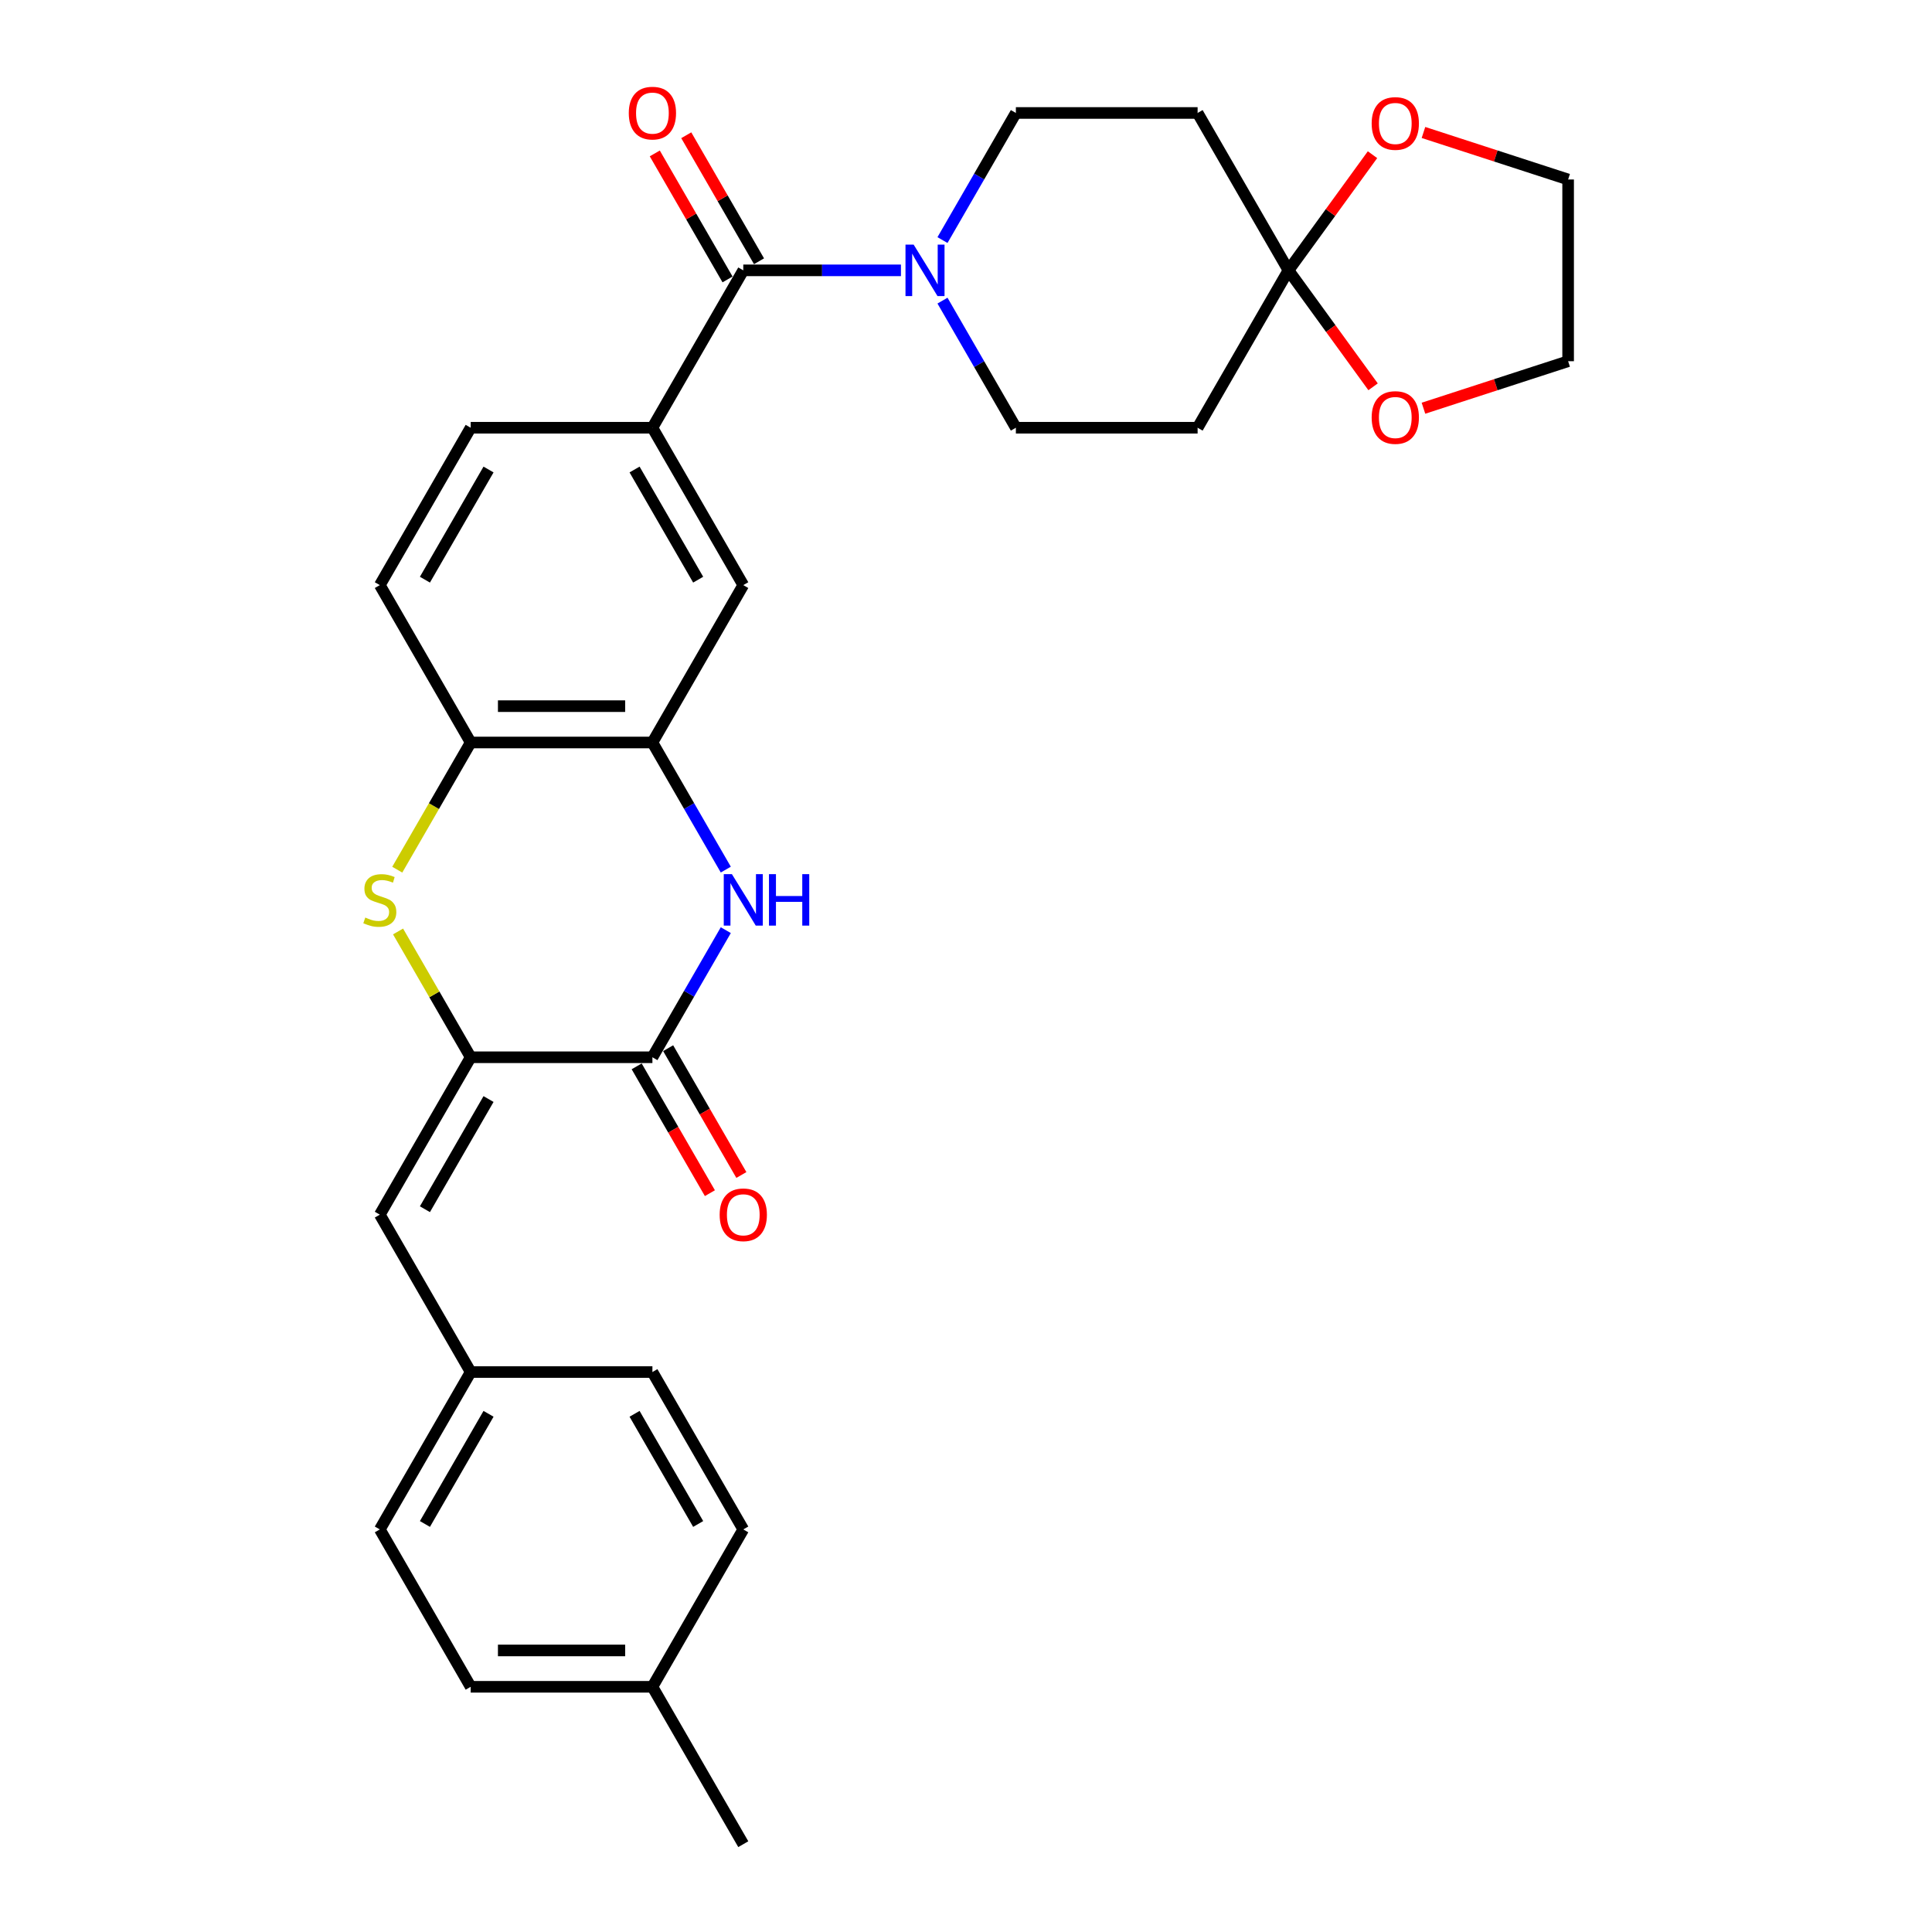 <?xml version='1.0' encoding='iso-8859-1'?>
<svg version='1.1' baseProfile='full'
              xmlns='http://www.w3.org/2000/svg'
                      xmlns:rdkit='http://www.rdkit.org/xml'
                      xmlns:xlink='http://www.w3.org/1999/xlink'
                  xml:space='preserve'
width='1000px' height='1000px' viewBox='0 0 1000 1000'>
<!-- END OF HEADER -->
<rect style='opacity:1.0;fill:#FFFFFF;stroke:none' width='1000' height='1000' x='0' y='0'> </rect>
<path class='bond-0' d='M 243.625,547.238 L 337.688,547.238' style='fill:none;fill-rule:evenodd;stroke:#000000;stroke-width:6px;stroke-linecap:butt;stroke-linejoin:miter;stroke-opacity:1' />
<path class='bond-2' d='M 243.625,547.238 L 224.828,514.682' style='fill:none;fill-rule:evenodd;stroke:#000000;stroke-width:6px;stroke-linecap:butt;stroke-linejoin:miter;stroke-opacity:1' />
<path class='bond-2' d='M 224.828,514.682 L 206.032,482.125' style='fill:none;fill-rule:evenodd;stroke:#CCCC00;stroke-width:6px;stroke-linecap:butt;stroke-linejoin:miter;stroke-opacity:1' />
<path class='bond-9' d='M 243.625,547.238 L 196.593,628.7' style='fill:none;fill-rule:evenodd;stroke:#000000;stroke-width:6px;stroke-linecap:butt;stroke-linejoin:miter;stroke-opacity:1' />
<path class='bond-9' d='M 252.862,568.864 L 219.94,625.887' style='fill:none;fill-rule:evenodd;stroke:#000000;stroke-width:6px;stroke-linecap:butt;stroke-linejoin:miter;stroke-opacity:1' />
<path class='bond-1' d='M 337.688,547.238 L 356.681,514.343' style='fill:none;fill-rule:evenodd;stroke:#000000;stroke-width:6px;stroke-linecap:butt;stroke-linejoin:miter;stroke-opacity:1' />
<path class='bond-1' d='M 356.681,514.343 L 375.673,481.448' style='fill:none;fill-rule:evenodd;stroke:#0000FF;stroke-width:6px;stroke-linecap:butt;stroke-linejoin:miter;stroke-opacity:1' />
<path class='bond-17' d='M 329.542,551.942 L 348.491,584.762' style='fill:none;fill-rule:evenodd;stroke:#000000;stroke-width:6px;stroke-linecap:butt;stroke-linejoin:miter;stroke-opacity:1' />
<path class='bond-17' d='M 348.491,584.762 L 367.44,617.582' style='fill:none;fill-rule:evenodd;stroke:#FF0000;stroke-width:6px;stroke-linecap:butt;stroke-linejoin:miter;stroke-opacity:1' />
<path class='bond-17' d='M 345.835,542.535 L 364.783,575.355' style='fill:none;fill-rule:evenodd;stroke:#000000;stroke-width:6px;stroke-linecap:butt;stroke-linejoin:miter;stroke-opacity:1' />
<path class='bond-17' d='M 364.783,575.355 L 383.732,608.175' style='fill:none;fill-rule:evenodd;stroke:#FF0000;stroke-width:6px;stroke-linecap:butt;stroke-linejoin:miter;stroke-opacity:1' />
<path class='bond-30' d='M 375.673,450.106 L 356.681,417.211' style='fill:none;fill-rule:evenodd;stroke:#0000FF;stroke-width:6px;stroke-linecap:butt;stroke-linejoin:miter;stroke-opacity:1' />
<path class='bond-30' d='M 356.681,417.211 L 337.688,384.316' style='fill:none;fill-rule:evenodd;stroke:#000000;stroke-width:6px;stroke-linecap:butt;stroke-linejoin:miter;stroke-opacity:1' />
<path class='bond-8' d='M 205.619,450.144 L 224.622,417.23' style='fill:none;fill-rule:evenodd;stroke:#CCCC00;stroke-width:6px;stroke-linecap:butt;stroke-linejoin:miter;stroke-opacity:1' />
<path class='bond-8' d='M 224.622,417.23 L 243.625,384.316' style='fill:none;fill-rule:evenodd;stroke:#000000;stroke-width:6px;stroke-linecap:butt;stroke-linejoin:miter;stroke-opacity:1' />
<path class='bond-3' d='M 384.72,139.931 L 337.688,221.393' style='fill:none;fill-rule:evenodd;stroke:#000000;stroke-width:6px;stroke-linecap:butt;stroke-linejoin:miter;stroke-opacity:1' />
<path class='bond-4' d='M 384.72,139.931 L 425.525,139.931' style='fill:none;fill-rule:evenodd;stroke:#000000;stroke-width:6px;stroke-linecap:butt;stroke-linejoin:miter;stroke-opacity:1' />
<path class='bond-4' d='M 425.525,139.931 L 466.33,139.931' style='fill:none;fill-rule:evenodd;stroke:#0000FF;stroke-width:6px;stroke-linecap:butt;stroke-linejoin:miter;stroke-opacity:1' />
<path class='bond-18' d='M 392.866,135.228 L 374.037,102.615' style='fill:none;fill-rule:evenodd;stroke:#000000;stroke-width:6px;stroke-linecap:butt;stroke-linejoin:miter;stroke-opacity:1' />
<path class='bond-18' d='M 374.037,102.615 L 355.208,70.002' style='fill:none;fill-rule:evenodd;stroke:#FF0000;stroke-width:6px;stroke-linecap:butt;stroke-linejoin:miter;stroke-opacity:1' />
<path class='bond-18' d='M 376.574,144.635 L 357.745,112.022' style='fill:none;fill-rule:evenodd;stroke:#000000;stroke-width:6px;stroke-linecap:butt;stroke-linejoin:miter;stroke-opacity:1' />
<path class='bond-18' d='M 357.745,112.022 L 338.916,79.409' style='fill:none;fill-rule:evenodd;stroke:#FF0000;stroke-width:6px;stroke-linecap:butt;stroke-linejoin:miter;stroke-opacity:1' />
<path class='bond-13' d='M 487.831,155.602 L 506.823,188.498' style='fill:none;fill-rule:evenodd;stroke:#0000FF;stroke-width:6px;stroke-linecap:butt;stroke-linejoin:miter;stroke-opacity:1' />
<path class='bond-13' d='M 506.823,188.498 L 525.816,221.393' style='fill:none;fill-rule:evenodd;stroke:#000000;stroke-width:6px;stroke-linecap:butt;stroke-linejoin:miter;stroke-opacity:1' />
<path class='bond-14' d='M 487.831,124.261 L 506.823,91.365' style='fill:none;fill-rule:evenodd;stroke:#0000FF;stroke-width:6px;stroke-linecap:butt;stroke-linejoin:miter;stroke-opacity:1' />
<path class='bond-14' d='M 506.823,91.365 L 525.816,58.47' style='fill:none;fill-rule:evenodd;stroke:#000000;stroke-width:6px;stroke-linecap:butt;stroke-linejoin:miter;stroke-opacity:1' />
<path class='bond-5' d='M 337.688,384.316 L 243.625,384.316' style='fill:none;fill-rule:evenodd;stroke:#000000;stroke-width:6px;stroke-linecap:butt;stroke-linejoin:miter;stroke-opacity:1' />
<path class='bond-5' d='M 323.579,365.503 L 257.734,365.503' style='fill:none;fill-rule:evenodd;stroke:#000000;stroke-width:6px;stroke-linecap:butt;stroke-linejoin:miter;stroke-opacity:1' />
<path class='bond-10' d='M 337.688,384.316 L 384.72,302.854' style='fill:none;fill-rule:evenodd;stroke:#000000;stroke-width:6px;stroke-linecap:butt;stroke-linejoin:miter;stroke-opacity:1' />
<path class='bond-6' d='M 666.911,139.931 L 619.879,58.47' style='fill:none;fill-rule:evenodd;stroke:#000000;stroke-width:6px;stroke-linecap:butt;stroke-linejoin:miter;stroke-opacity:1' />
<path class='bond-15' d='M 666.911,139.931 L 688.658,110' style='fill:none;fill-rule:evenodd;stroke:#000000;stroke-width:6px;stroke-linecap:butt;stroke-linejoin:miter;stroke-opacity:1' />
<path class='bond-15' d='M 688.658,110 L 710.404,80.068' style='fill:none;fill-rule:evenodd;stroke:#FF0000;stroke-width:6px;stroke-linecap:butt;stroke-linejoin:miter;stroke-opacity:1' />
<path class='bond-16' d='M 666.911,139.931 L 688.808,170.07' style='fill:none;fill-rule:evenodd;stroke:#000000;stroke-width:6px;stroke-linecap:butt;stroke-linejoin:miter;stroke-opacity:1' />
<path class='bond-16' d='M 688.808,170.07 L 710.705,200.209' style='fill:none;fill-rule:evenodd;stroke:#FF0000;stroke-width:6px;stroke-linecap:butt;stroke-linejoin:miter;stroke-opacity:1' />
<path class='bond-33' d='M 666.911,139.931 L 619.879,221.393' style='fill:none;fill-rule:evenodd;stroke:#000000;stroke-width:6px;stroke-linecap:butt;stroke-linejoin:miter;stroke-opacity:1' />
<path class='bond-7' d='M 337.688,221.393 L 243.625,221.393' style='fill:none;fill-rule:evenodd;stroke:#000000;stroke-width:6px;stroke-linecap:butt;stroke-linejoin:miter;stroke-opacity:1' />
<path class='bond-32' d='M 337.688,221.393 L 384.72,302.854' style='fill:none;fill-rule:evenodd;stroke:#000000;stroke-width:6px;stroke-linecap:butt;stroke-linejoin:miter;stroke-opacity:1' />
<path class='bond-32' d='M 328.451,243.018 L 361.373,300.041' style='fill:none;fill-rule:evenodd;stroke:#000000;stroke-width:6px;stroke-linecap:butt;stroke-linejoin:miter;stroke-opacity:1' />
<path class='bond-20' d='M 243.625,384.316 L 196.593,302.854' style='fill:none;fill-rule:evenodd;stroke:#000000;stroke-width:6px;stroke-linecap:butt;stroke-linejoin:miter;stroke-opacity:1' />
<path class='bond-21' d='M 196.593,628.7 L 243.625,710.161' style='fill:none;fill-rule:evenodd;stroke:#000000;stroke-width:6px;stroke-linecap:butt;stroke-linejoin:miter;stroke-opacity:1' />
<path class='bond-11' d='M 619.879,221.393 L 525.816,221.393' style='fill:none;fill-rule:evenodd;stroke:#000000;stroke-width:6px;stroke-linecap:butt;stroke-linejoin:miter;stroke-opacity:1' />
<path class='bond-12' d='M 619.879,58.47 L 525.816,58.47' style='fill:none;fill-rule:evenodd;stroke:#000000;stroke-width:6px;stroke-linecap:butt;stroke-linejoin:miter;stroke-opacity:1' />
<path class='bond-28' d='M 736.78,68.57 L 774.22,80.735' style='fill:none;fill-rule:evenodd;stroke:#FF0000;stroke-width:6px;stroke-linecap:butt;stroke-linejoin:miter;stroke-opacity:1' />
<path class='bond-28' d='M 774.22,80.735 L 811.66,92.9' style='fill:none;fill-rule:evenodd;stroke:#000000;stroke-width:6px;stroke-linecap:butt;stroke-linejoin:miter;stroke-opacity:1' />
<path class='bond-27' d='M 736.78,211.293 L 774.22,199.128' style='fill:none;fill-rule:evenodd;stroke:#FF0000;stroke-width:6px;stroke-linecap:butt;stroke-linejoin:miter;stroke-opacity:1' />
<path class='bond-27' d='M 774.22,199.128 L 811.66,186.963' style='fill:none;fill-rule:evenodd;stroke:#000000;stroke-width:6px;stroke-linecap:butt;stroke-linejoin:miter;stroke-opacity:1' />
<path class='bond-19' d='M 243.625,221.393 L 196.593,302.854' style='fill:none;fill-rule:evenodd;stroke:#000000;stroke-width:6px;stroke-linecap:butt;stroke-linejoin:miter;stroke-opacity:1' />
<path class='bond-19' d='M 252.862,243.018 L 219.94,300.041' style='fill:none;fill-rule:evenodd;stroke:#000000;stroke-width:6px;stroke-linecap:butt;stroke-linejoin:miter;stroke-opacity:1' />
<path class='bond-23' d='M 243.625,710.161 L 337.688,710.161' style='fill:none;fill-rule:evenodd;stroke:#000000;stroke-width:6px;stroke-linecap:butt;stroke-linejoin:miter;stroke-opacity:1' />
<path class='bond-24' d='M 243.625,710.161 L 196.593,791.623' style='fill:none;fill-rule:evenodd;stroke:#000000;stroke-width:6px;stroke-linecap:butt;stroke-linejoin:miter;stroke-opacity:1' />
<path class='bond-24' d='M 252.862,731.787 L 219.94,788.81' style='fill:none;fill-rule:evenodd;stroke:#000000;stroke-width:6px;stroke-linecap:butt;stroke-linejoin:miter;stroke-opacity:1' />
<path class='bond-22' d='M 337.688,873.084 L 243.625,873.084' style='fill:none;fill-rule:evenodd;stroke:#000000;stroke-width:6px;stroke-linecap:butt;stroke-linejoin:miter;stroke-opacity:1' />
<path class='bond-22' d='M 323.579,854.271 L 257.734,854.271' style='fill:none;fill-rule:evenodd;stroke:#000000;stroke-width:6px;stroke-linecap:butt;stroke-linejoin:miter;stroke-opacity:1' />
<path class='bond-29' d='M 337.688,873.084 L 384.72,954.545' style='fill:none;fill-rule:evenodd;stroke:#000000;stroke-width:6px;stroke-linecap:butt;stroke-linejoin:miter;stroke-opacity:1' />
<path class='bond-31' d='M 337.688,873.084 L 384.72,791.623' style='fill:none;fill-rule:evenodd;stroke:#000000;stroke-width:6px;stroke-linecap:butt;stroke-linejoin:miter;stroke-opacity:1' />
<path class='bond-26' d='M 337.688,710.161 L 384.72,791.623' style='fill:none;fill-rule:evenodd;stroke:#000000;stroke-width:6px;stroke-linecap:butt;stroke-linejoin:miter;stroke-opacity:1' />
<path class='bond-26' d='M 328.451,731.787 L 361.373,788.81' style='fill:none;fill-rule:evenodd;stroke:#000000;stroke-width:6px;stroke-linecap:butt;stroke-linejoin:miter;stroke-opacity:1' />
<path class='bond-25' d='M 196.593,791.623 L 243.625,873.084' style='fill:none;fill-rule:evenodd;stroke:#000000;stroke-width:6px;stroke-linecap:butt;stroke-linejoin:miter;stroke-opacity:1' />
<path class='bond-34' d='M 811.66,186.963 L 811.66,92.9' style='fill:none;fill-rule:evenodd;stroke:#000000;stroke-width:6px;stroke-linecap:butt;stroke-linejoin:miter;stroke-opacity:1' />
<path  class='atom-2' d='M 378.832 452.458
L 387.561 466.567
Q 388.426 467.959, 389.818 470.48
Q 391.211 473.001, 391.286 473.152
L 391.286 452.458
L 394.823 452.458
L 394.823 479.096
L 391.173 479.096
L 381.804 463.67
Q 380.713 461.864, 379.547 459.795
Q 378.418 457.725, 378.079 457.086
L 378.079 479.096
L 374.618 479.096
L 374.618 452.458
L 378.832 452.458
' fill='#0000FF'/>
<path  class='atom-2' d='M 398.021 452.458
L 401.633 452.458
L 401.633 463.783
L 415.253 463.783
L 415.253 452.458
L 418.865 452.458
L 418.865 479.096
L 415.253 479.096
L 415.253 466.793
L 401.633 466.793
L 401.633 479.096
L 398.021 479.096
L 398.021 452.458
' fill='#0000FF'/>
<path  class='atom-3' d='M 189.068 474.92
Q 189.369 475.033, 190.611 475.56
Q 191.852 476.086, 193.207 476.425
Q 194.599 476.726, 195.954 476.726
Q 198.474 476.726, 199.942 475.522
Q 201.409 474.28, 201.409 472.136
Q 201.409 470.668, 200.657 469.765
Q 199.942 468.862, 198.813 468.373
Q 197.684 467.884, 195.803 467.32
Q 193.433 466.605, 192.003 465.928
Q 190.611 465.25, 189.595 463.821
Q 188.617 462.391, 188.617 459.983
Q 188.617 456.634, 190.874 454.565
Q 193.169 452.495, 197.684 452.495
Q 200.77 452.495, 204.269 453.963
L 203.403 456.86
Q 200.205 455.543, 197.797 455.543
Q 195.201 455.543, 193.771 456.634
Q 192.342 457.688, 192.379 459.531
Q 192.379 460.961, 193.094 461.826
Q 193.847 462.692, 194.9 463.181
Q 195.991 463.67, 197.797 464.234
Q 200.205 464.987, 201.635 465.739
Q 203.065 466.492, 204.081 468.035
Q 205.134 469.54, 205.134 472.136
Q 205.134 475.823, 202.651 477.817
Q 200.205 479.774, 196.104 479.774
Q 193.734 479.774, 191.928 479.247
Q 190.159 478.758, 188.052 477.892
L 189.068 474.92
' fill='#CCCC00'/>
<path  class='atom-5' d='M 472.895 126.612
L 481.624 140.722
Q 482.49 142.114, 483.882 144.635
Q 485.274 147.156, 485.349 147.306
L 485.349 126.612
L 488.886 126.612
L 488.886 153.251
L 485.237 153.251
L 475.868 137.824
Q 474.777 136.018, 473.61 133.949
Q 472.482 131.88, 472.143 131.24
L 472.143 153.251
L 468.681 153.251
L 468.681 126.612
L 472.895 126.612
' fill='#0000FF'/>
<path  class='atom-16' d='M 709.972 63.908
Q 709.972 57.511, 713.132 53.937
Q 716.293 50.363, 722.2 50.363
Q 728.107 50.363, 731.268 53.937
Q 734.428 57.511, 734.428 63.908
Q 734.428 70.379, 731.23 74.067
Q 728.032 77.716, 722.2 77.716
Q 716.33 77.716, 713.132 74.067
Q 709.972 70.417, 709.972 63.908
M 722.2 74.706
Q 726.263 74.706, 728.446 71.997
Q 730.666 69.251, 730.666 63.908
Q 730.666 58.678, 728.446 56.044
Q 726.263 53.373, 722.2 53.373
Q 718.136 53.373, 715.917 56.006
Q 713.734 58.64, 713.734 63.908
Q 713.734 69.288, 715.917 71.997
Q 718.136 74.706, 722.2 74.706
' fill='#FF0000'/>
<path  class='atom-17' d='M 709.972 216.106
Q 709.972 209.709, 713.132 206.135
Q 716.293 202.561, 722.2 202.561
Q 728.107 202.561, 731.268 206.135
Q 734.428 209.709, 734.428 216.106
Q 734.428 222.577, 731.23 226.265
Q 728.032 229.914, 722.2 229.914
Q 716.33 229.914, 713.132 226.265
Q 709.972 222.615, 709.972 216.106
M 722.2 226.904
Q 726.263 226.904, 728.446 224.195
Q 730.666 221.449, 730.666 216.106
Q 730.666 210.876, 728.446 208.242
Q 726.263 205.571, 722.2 205.571
Q 718.136 205.571, 715.917 208.204
Q 713.734 210.838, 713.734 216.106
Q 713.734 221.486, 715.917 224.195
Q 718.136 226.904, 722.2 226.904
' fill='#FF0000'/>
<path  class='atom-18' d='M 372.492 628.775
Q 372.492 622.379, 375.653 618.804
Q 378.813 615.23, 384.72 615.23
Q 390.627 615.23, 393.788 618.804
Q 396.949 622.379, 396.949 628.775
Q 396.949 635.247, 393.75 638.934
Q 390.552 642.584, 384.72 642.584
Q 378.851 642.584, 375.653 638.934
Q 372.492 635.284, 372.492 628.775
M 384.72 639.574
Q 388.784 639.574, 390.966 636.865
Q 393.186 634.118, 393.186 628.775
Q 393.186 623.545, 390.966 620.911
Q 388.784 618.24, 384.72 618.24
Q 380.657 618.24, 378.437 620.874
Q 376.255 623.508, 376.255 628.775
Q 376.255 634.156, 378.437 636.865
Q 380.657 639.574, 384.72 639.574
' fill='#FF0000'/>
<path  class='atom-19' d='M 325.46 58.545
Q 325.46 52.149, 328.621 48.575
Q 331.781 45, 337.688 45
Q 343.596 45, 346.756 48.575
Q 349.917 52.149, 349.917 58.545
Q 349.917 65.017, 346.719 68.704
Q 343.52 72.354, 337.688 72.354
Q 331.819 72.354, 328.621 68.704
Q 325.46 65.055, 325.46 58.545
M 337.688 69.344
Q 341.752 69.344, 343.934 66.635
Q 346.154 63.888, 346.154 58.545
Q 346.154 53.315, 343.934 50.682
Q 341.752 48.01, 337.688 48.01
Q 333.625 48.01, 331.405 50.644
Q 329.223 53.278, 329.223 58.545
Q 329.223 63.926, 331.405 66.635
Q 333.625 69.344, 337.688 69.344
' fill='#FF0000'/>
</svg>
